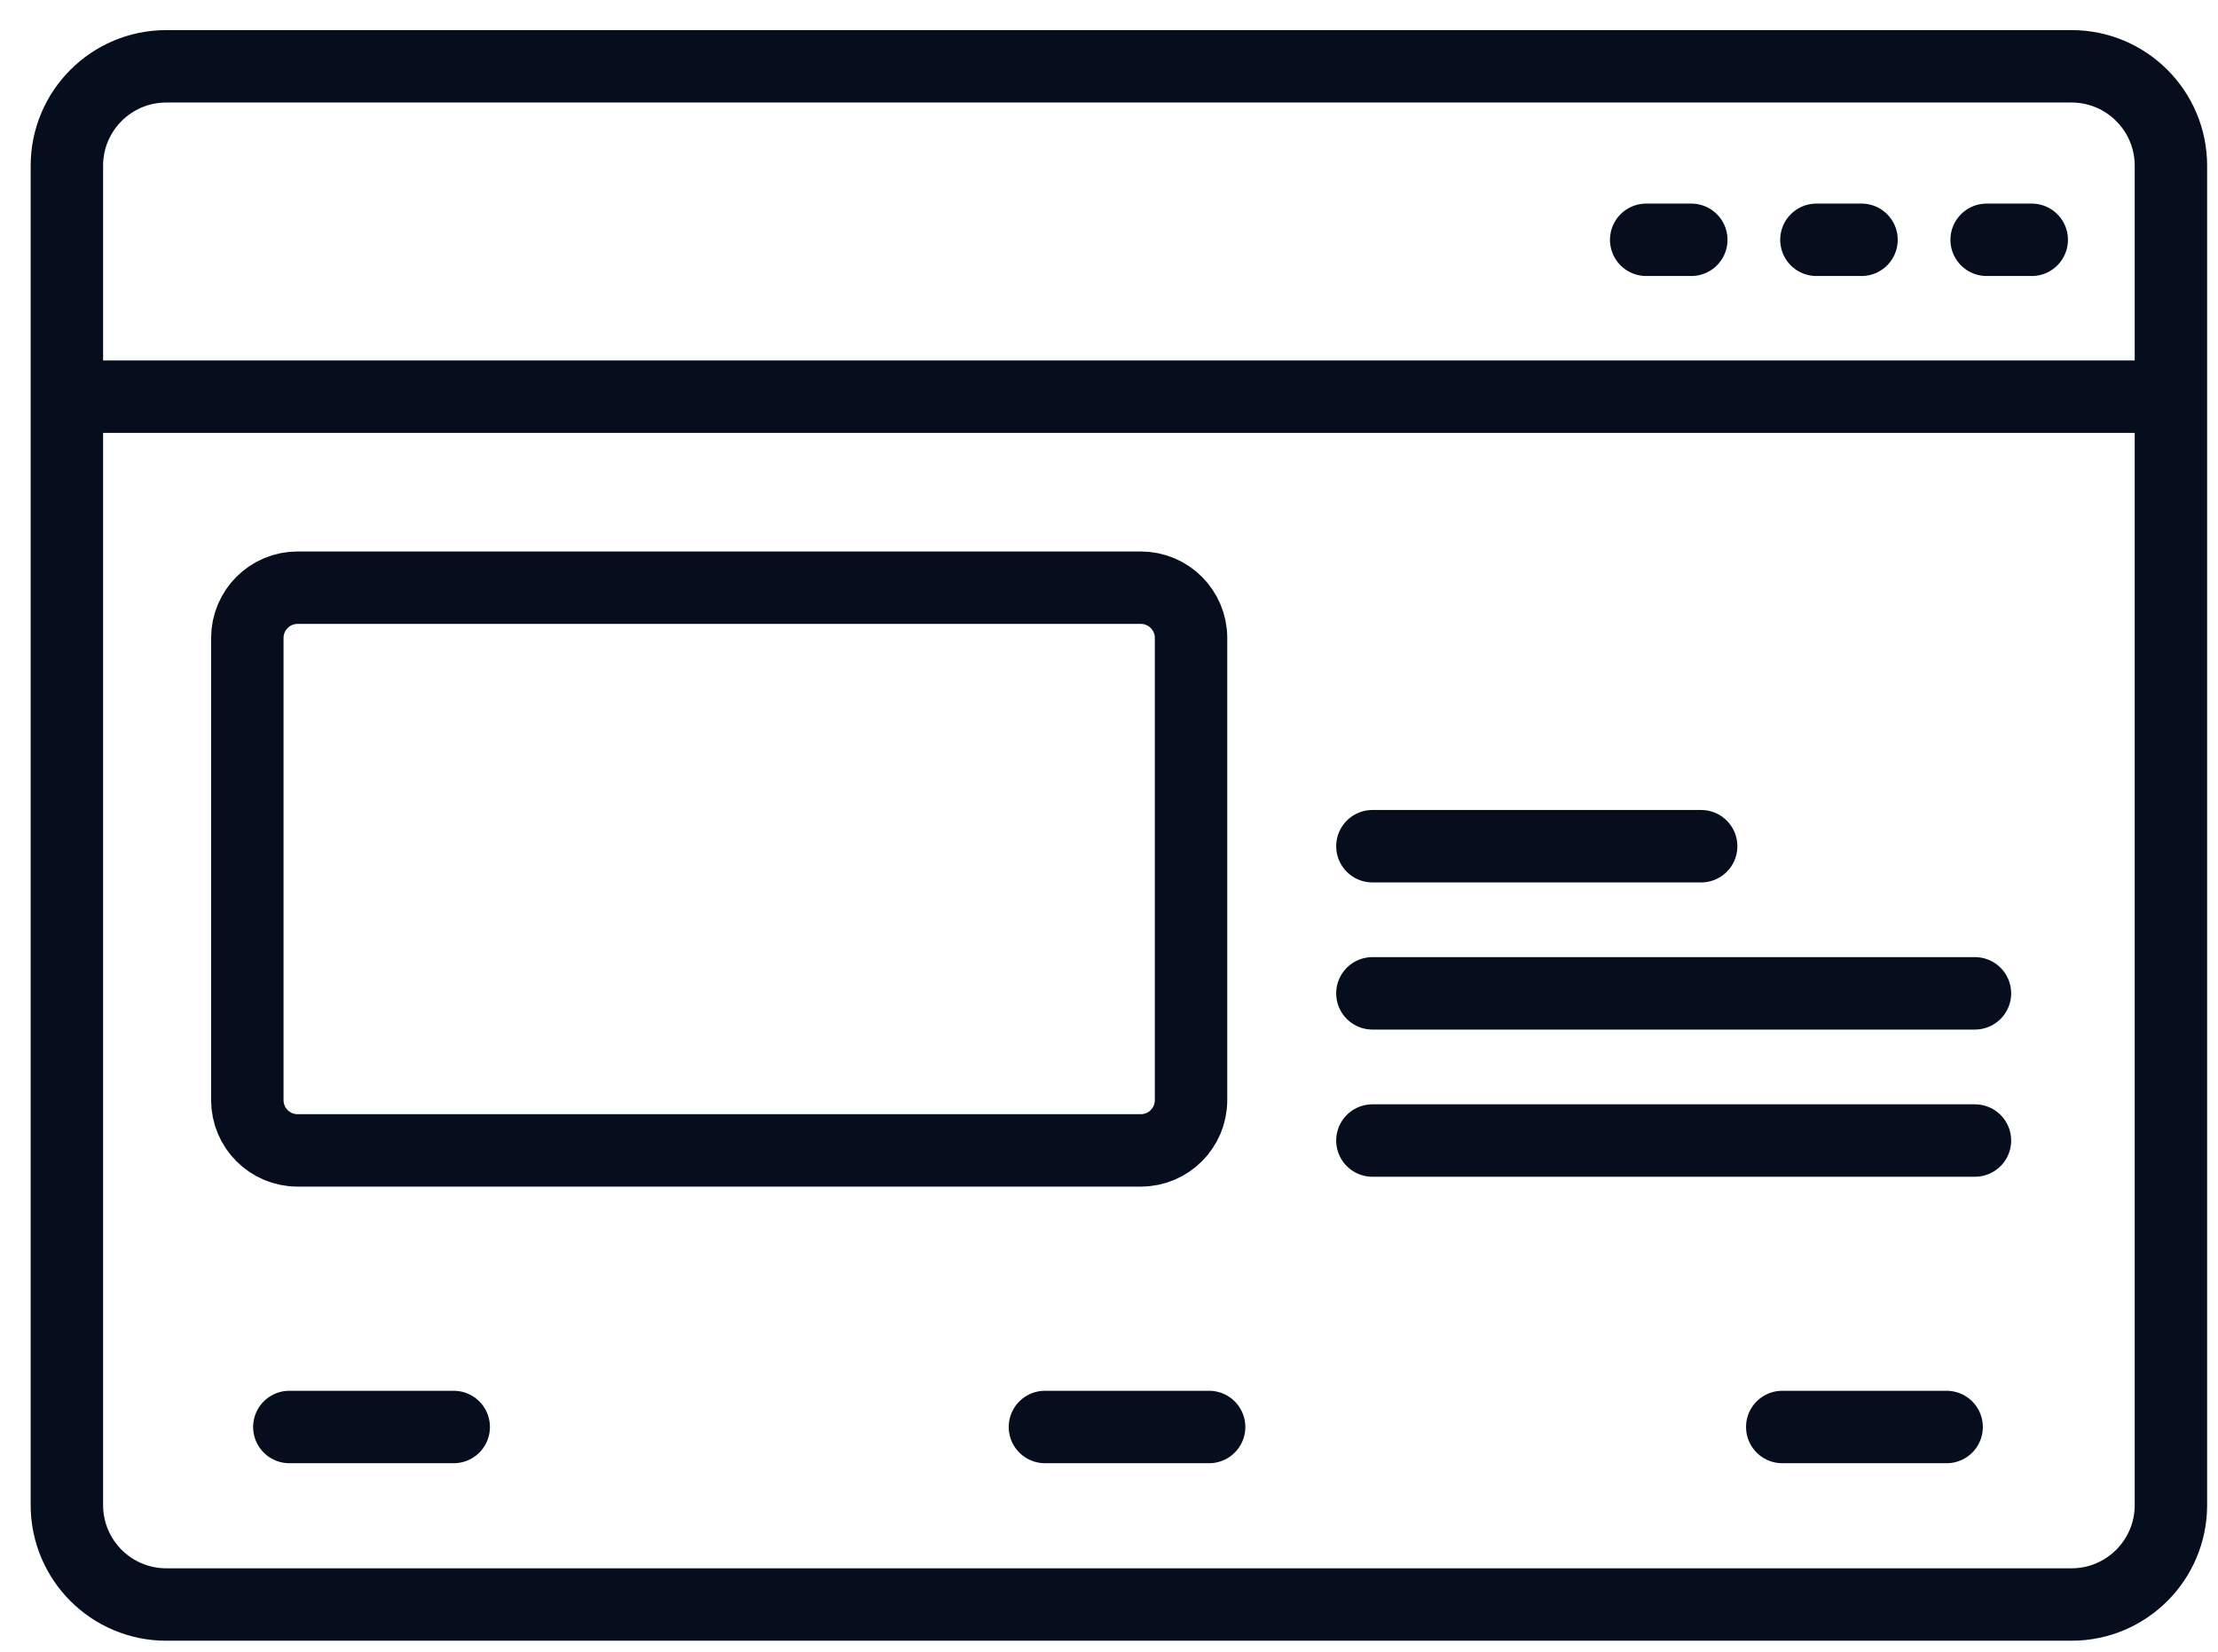 <?xml version="1.0" encoding="UTF-8"?> <svg xmlns="http://www.w3.org/2000/svg" width="98" height="73" viewBox="0 0 98 73" fill="none"><g clip-path="url(#clip0_820_47)"><path d="M91.53 2.93H7.345C4.92 2.93 2.955 4.897 2.955 7.324V66.498C2.955 68.924 4.92 70.892 7.345 70.892H91.53C93.954 70.892 95.92 68.924 95.92 66.498V7.324C95.92 4.897 93.954 2.93 91.53 2.93Z" stroke="#060E1E" stroke-width="3.2" stroke-miterlimit="10"></path><path d="M2.729 17.526H96.606" stroke="#060E1E" stroke-width="3.2" stroke-miterlimit="10"></path><path d="M50.406 25.966H13.147C11.921 25.966 10.928 26.961 10.928 28.188V48.607C10.928 49.833 11.921 50.828 13.147 50.828H50.406C51.631 50.828 52.625 49.833 52.625 48.607V28.188C52.625 26.961 51.631 25.966 50.406 25.966Z" stroke="#060E1E" stroke-width="3.2" stroke-miterlimit="10"></path><path d="M60.638 37.388H75.164" stroke="#060E1E" stroke-width="3.2" stroke-linecap="round" stroke-linejoin="round"></path><path d="M12.784 63.049H20.047" stroke="#060E1E" stroke-width="3.2" stroke-linecap="round" stroke-linejoin="round"></path><path d="M46.169 63.049H53.424" stroke="#060E1E" stroke-width="3.2" stroke-linecap="round" stroke-linejoin="round"></path><path d="M72.735 10.595H74.728" stroke="#060E1E" stroke-width="3.2" stroke-linecap="round" stroke-linejoin="round"></path><path d="M80.256 10.595H82.249" stroke="#060E1E" stroke-width="3.2" stroke-linecap="round" stroke-linejoin="round"></path><path d="M87.777 10.595H89.77" stroke="#060E1E" stroke-width="3.2" stroke-linecap="round" stroke-linejoin="round"></path><path d="M78.747 63.049H86.01" stroke="#060E1E" stroke-width="3.2" stroke-linecap="round" stroke-linejoin="round"></path><path d="M60.638 43.889H87.261" stroke="#060E1E" stroke-width="3.2" stroke-linecap="round" stroke-linejoin="round"></path><path d="M60.638 50.392H87.261" stroke="#060E1E" stroke-width="3.2" stroke-linecap="round" stroke-linejoin="round"></path></g><defs><clipPath id="clip0_820_47"><rect width="97" height="72" fill="white" transform="translate(0.937 0.911)"></rect></clipPath></defs></svg> 